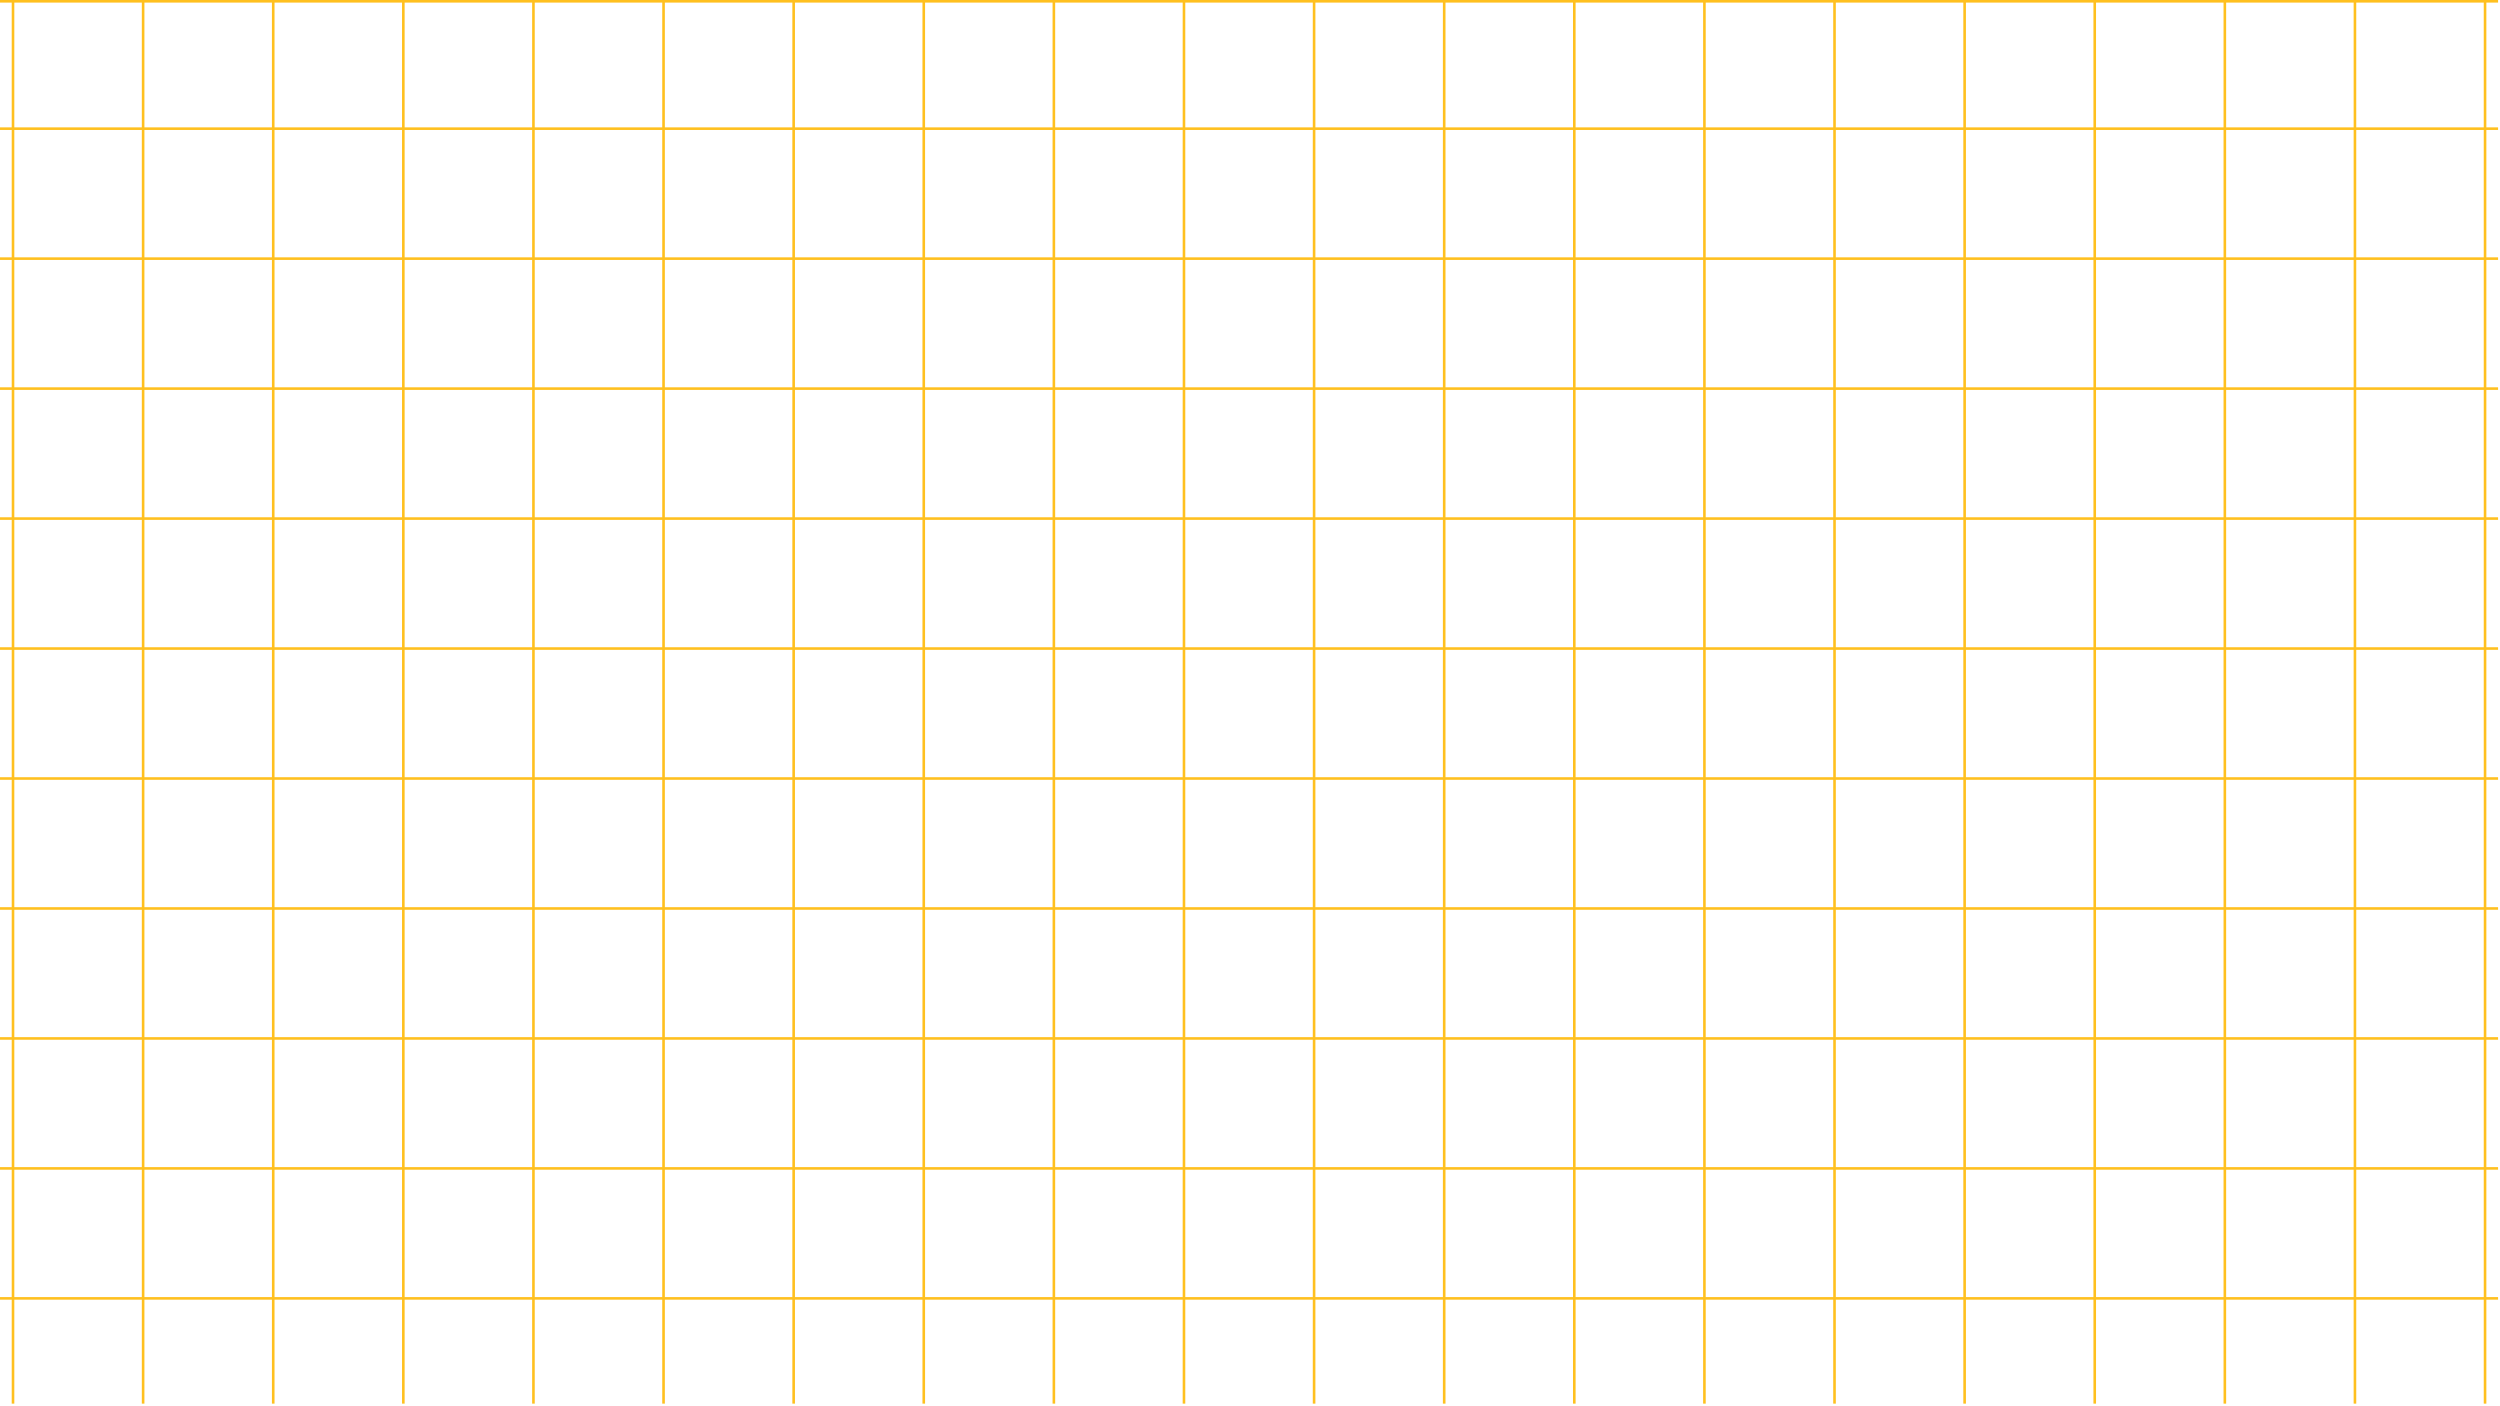 <svg width="1920" height="1080" viewBox="0 0 1920 1080" fill="none" xmlns="http://www.w3.org/2000/svg">
  <path d="M8.993 0H10.992V1078H8.993V0Z" fill="url(#paint0_linear_2481_11269)" />
  <path d="M108.916 0H110.914V1078H108.916V0Z" fill="url(#paint1_linear_2481_11269)" />
  <path d="M208.838 0H210.837V1078H208.838V0Z" fill="url(#paint2_linear_2481_11269)" />
  <path d="M308.761 0H310.759V1078H308.761V0Z" fill="url(#paint3_linear_2481_11269)" />
  <path d="M408.684 0H410.682V1078H408.684V0Z" fill="url(#paint4_linear_2481_11269)" />
  <path d="M508.606 0H510.605V1078H508.606V0Z" fill="url(#paint5_linear_2481_11269)" />
  <path d="M608.529 0H610.527V1078H608.529V0Z" fill="url(#paint6_linear_2481_11269)" />
  <path d="M0 0H1918.52V1.996H0V0Z" fill="url(#paint7_linear_2481_11269)" />
  <path d="M708.452 0H710.45V1078H708.452V0Z" fill="url(#paint8_linear_2481_11269)" />
  <path d="M808.374 0H810.373V1078H808.374V0Z" fill="url(#paint9_linear_2481_11269)" />
  <path d="M908.297 0H910.295V1078H908.297V0Z" fill="url(#paint10_linear_2481_11269)" />
  <path d="M1008.22 0H1010.22V1078H1008.22V0Z" fill="url(#paint11_linear_2481_11269)" />
  <path d="M1108.14 0H1110.14V1078H1108.14V0Z" fill="url(#paint12_linear_2481_11269)" />
  <path d="M1208.06 0H1210.06V1078H1208.06V0Z" fill="url(#paint13_linear_2481_11269)" />
  <path d="M1307.99 0H1309.99V1078H1307.99V0Z" fill="url(#paint14_linear_2481_11269)" />
  <path d="M1407.91 0H1409.91V1078H1407.91V0Z" fill="url(#paint15_linear_2481_11269)" />
  <path d="M1507.83 0H1509.83V1078H1507.83V0Z" fill="url(#paint16_linear_2481_11269)" />
  <path d="M1607.76 0H1609.75V1078H1607.76V0Z" fill="url(#paint17_linear_2481_11269)" />
  <path d="M1707.68 0H1709.68V1078H1707.68V0Z" fill="url(#paint18_linear_2481_11269)" />
  <path d="M1807.6 0H1809.6V1078H1807.6V0Z" fill="url(#paint19_linear_2481_11269)" />
  <path d="M1907.52 0H1909.52V1078H1907.52V0Z" fill="url(#paint20_linear_2481_11269)" />
  <path d="M0 97.819H1918.52V99.815H0V97.819Z" fill="url(#paint21_linear_2481_11269)" />
  <path d="M0 197.634H1918.52V199.63H0V197.634Z" fill="url(#paint22_linear_2481_11269)" />
  <path d="M0 297.449H1918.52V299.445H0V297.449Z" fill="url(#paint23_linear_2481_11269)" />
  <path d="M0 397.264H1918.52V399.261H0V397.264Z" fill="url(#paint24_linear_2481_11269)" />
  <path d="M0 497.08H1918.52V499.076H0V497.08Z" fill="url(#paint25_linear_2481_11269)" />
  <path d="M0 596.895H1918.52V598.891H0V596.895Z" fill="url(#paint26_linear_2481_11269)" />
  <path d="M0 696.71H1918.52V698.706H0V696.71Z" fill="url(#paint27_linear_2481_11269)" />
  <path d="M0 796.525H1918.52V798.521H0V796.525Z" fill="url(#paint28_linear_2481_11269)" />
  <path d="M0 896.34H1918.52V898.336H0V896.34Z" fill="url(#paint29_linear_2481_11269)" />
  <path d="M0 996.155H1918.52V998.152H0V996.155Z" fill="url(#paint30_linear_2481_11269)" />
  <defs>
    <linearGradient id="paint0_linear_2481_11269" x1="959.258" y1="0" x2="959.258" y2="1097.97" gradientUnits="userSpaceOnUse">
      <stop stop-color="#FFC01F" />
      <stop offset="1" stop-color="#FFC01F" />
    </linearGradient>
    <linearGradient id="paint1_linear_2481_11269" x1="959.258" y1="0" x2="959.258" y2="1097.97" gradientUnits="userSpaceOnUse">
      <stop stop-color="#FFC01F" />
      <stop offset="1" stop-color="#FFC01F" />
    </linearGradient>
    <linearGradient id="paint2_linear_2481_11269" x1="959.258" y1="0" x2="959.258" y2="1097.97" gradientUnits="userSpaceOnUse">
      <stop stop-color="#FFC01F" />
      <stop offset="1" stop-color="#FFC01F" />
    </linearGradient>
    <linearGradient id="paint3_linear_2481_11269" x1="959.258" y1="0" x2="959.258" y2="1097.97" gradientUnits="userSpaceOnUse">
      <stop stop-color="#FFC01F" />
      <stop offset="1" stop-color="#FFC01F" />
    </linearGradient>
    <linearGradient id="paint4_linear_2481_11269" x1="959.258" y1="0" x2="959.258" y2="1097.97" gradientUnits="userSpaceOnUse">
      <stop stop-color="#FFC01F" />
      <stop offset="1" stop-color="#FFC01F" />
    </linearGradient>
    <linearGradient id="paint5_linear_2481_11269" x1="959.258" y1="0" x2="959.258" y2="1097.97" gradientUnits="userSpaceOnUse">
      <stop stop-color="#FFC01F" />
      <stop offset="1" stop-color="#FFC01F" />
    </linearGradient>
    <linearGradient id="paint6_linear_2481_11269" x1="959.258" y1="0" x2="959.258" y2="1097.97" gradientUnits="userSpaceOnUse">
      <stop stop-color="#FFC01F" />
      <stop offset="1" stop-color="#FFC01F" />
    </linearGradient>
    <linearGradient id="paint7_linear_2481_11269" x1="959.258" y1="0" x2="959.258" y2="1097.97" gradientUnits="userSpaceOnUse">
      <stop stop-color="#FFC01F" />
      <stop offset="1" stop-color="#FFC01F" />
    </linearGradient>
    <linearGradient id="paint8_linear_2481_11269" x1="959.258" y1="0" x2="959.258" y2="1097.97" gradientUnits="userSpaceOnUse">
      <stop stop-color="#FFC01F" />
      <stop offset="1" stop-color="#FFC01F" />
    </linearGradient>
    <linearGradient id="paint9_linear_2481_11269" x1="959.258" y1="0" x2="959.258" y2="1097.97" gradientUnits="userSpaceOnUse">
      <stop stop-color="#FFC01F" />
      <stop offset="1" stop-color="#FFC01F" />
    </linearGradient>
    <linearGradient id="paint10_linear_2481_11269" x1="959.258" y1="0" x2="959.258" y2="1097.97" gradientUnits="userSpaceOnUse">
      <stop stop-color="#FFC01F" />
      <stop offset="1" stop-color="#FFC01F" />
    </linearGradient>
    <linearGradient id="paint11_linear_2481_11269" x1="959.258" y1="0" x2="959.258" y2="1097.97" gradientUnits="userSpaceOnUse">
      <stop stop-color="#FFC01F" />
      <stop offset="1" stop-color="#FFC01F" />
    </linearGradient>
    <linearGradient id="paint12_linear_2481_11269" x1="959.258" y1="0" x2="959.258" y2="1097.97" gradientUnits="userSpaceOnUse">
      <stop stop-color="#FFC01F" />
      <stop offset="1" stop-color="#FFC01F" />
    </linearGradient>
    <linearGradient id="paint13_linear_2481_11269" x1="959.258" y1="0" x2="959.258" y2="1097.97" gradientUnits="userSpaceOnUse">
      <stop stop-color="#FFC01F" />
      <stop offset="1" stop-color="#FFC01F" />
    </linearGradient>
    <linearGradient id="paint14_linear_2481_11269" x1="959.258" y1="0" x2="959.258" y2="1097.97" gradientUnits="userSpaceOnUse">
      <stop stop-color="#FFC01F" />
      <stop offset="1" stop-color="#FFC01F" />
    </linearGradient>
    <linearGradient id="paint15_linear_2481_11269" x1="959.258" y1="0" x2="959.258" y2="1097.97" gradientUnits="userSpaceOnUse">
      <stop stop-color="#FFC01F" />
      <stop offset="1" stop-color="#FFC01F" />
    </linearGradient>
    <linearGradient id="paint16_linear_2481_11269" x1="959.258" y1="0" x2="959.258" y2="1097.97" gradientUnits="userSpaceOnUse">
      <stop stop-color="#FFC01F" />
      <stop offset="1" stop-color="#FFC01F" />
    </linearGradient>
    <linearGradient id="paint17_linear_2481_11269" x1="959.258" y1="0" x2="959.258" y2="1097.97" gradientUnits="userSpaceOnUse">
      <stop stop-color="#FFC01F" />
      <stop offset="1" stop-color="#FFC01F" />
    </linearGradient>
    <linearGradient id="paint18_linear_2481_11269" x1="959.258" y1="0" x2="959.258" y2="1097.97" gradientUnits="userSpaceOnUse">
      <stop stop-color="#FFC01F" />
      <stop offset="1" stop-color="#FFC01F" />
    </linearGradient>
    <linearGradient id="paint19_linear_2481_11269" x1="959.258" y1="0" x2="959.258" y2="1097.97" gradientUnits="userSpaceOnUse">
      <stop stop-color="#FFC01F" />
      <stop offset="1" stop-color="#FFC01F" />
    </linearGradient>
    <linearGradient id="paint20_linear_2481_11269" x1="959.258" y1="0" x2="959.258" y2="1097.97" gradientUnits="userSpaceOnUse">
      <stop stop-color="#FFC01F" />
      <stop offset="1" stop-color="#FFC01F" />
    </linearGradient>
    <linearGradient id="paint21_linear_2481_11269" x1="959.258" y1="0" x2="959.258" y2="1097.97" gradientUnits="userSpaceOnUse">
      <stop stop-color="#FFC01F" />
      <stop offset="1" stop-color="#FFC01F" />
    </linearGradient>
    <linearGradient id="paint22_linear_2481_11269" x1="959.258" y1="0" x2="959.258" y2="1097.97" gradientUnits="userSpaceOnUse">
      <stop stop-color="#FFC01F" />
      <stop offset="1" stop-color="#FFC01F" />
    </linearGradient>
    <linearGradient id="paint23_linear_2481_11269" x1="959.258" y1="0" x2="959.258" y2="1097.97" gradientUnits="userSpaceOnUse">
      <stop stop-color="#FFC01F" />
      <stop offset="1" stop-color="#FFC01F" />
    </linearGradient>
    <linearGradient id="paint24_linear_2481_11269" x1="959.258" y1="0" x2="959.258" y2="1097.97" gradientUnits="userSpaceOnUse">
      <stop stop-color="#FFC01F" />
      <stop offset="1" stop-color="#FFC01F" />
    </linearGradient>
    <linearGradient id="paint25_linear_2481_11269" x1="959.258" y1="0" x2="959.258" y2="1097.97" gradientUnits="userSpaceOnUse">
      <stop stop-color="#FFC01F" />
      <stop offset="1" stop-color="#FFC01F" />
    </linearGradient>
    <linearGradient id="paint26_linear_2481_11269" x1="959.258" y1="0" x2="959.258" y2="1097.97" gradientUnits="userSpaceOnUse">
      <stop stop-color="#FFC01F" />
      <stop offset="1" stop-color="#FFC01F" />
    </linearGradient>
    <linearGradient id="paint27_linear_2481_11269" x1="959.258" y1="0" x2="959.258" y2="1097.97" gradientUnits="userSpaceOnUse">
      <stop stop-color="#FFC01F" />
      <stop offset="1" stop-color="#FFC01F" />
    </linearGradient>
    <linearGradient id="paint28_linear_2481_11269" x1="959.258" y1="0" x2="959.258" y2="1097.97" gradientUnits="userSpaceOnUse">
      <stop stop-color="#FFC01F" />
      <stop offset="1" stop-color="#FFC01F" />
    </linearGradient>
    <linearGradient id="paint29_linear_2481_11269" x1="959.258" y1="0" x2="959.258" y2="1097.97" gradientUnits="userSpaceOnUse">
      <stop stop-color="#FFC01F" />
      <stop offset="1" stop-color="#FFC01F" />
    </linearGradient>
    <linearGradient id="paint30_linear_2481_11269" x1="959.258" y1="0" x2="959.258" y2="1097.97" gradientUnits="userSpaceOnUse">
      <stop stop-color="#FFC01F" />
      <stop offset="1" stop-color="#FFC01F" />
    </linearGradient>
  </defs>
</svg>
